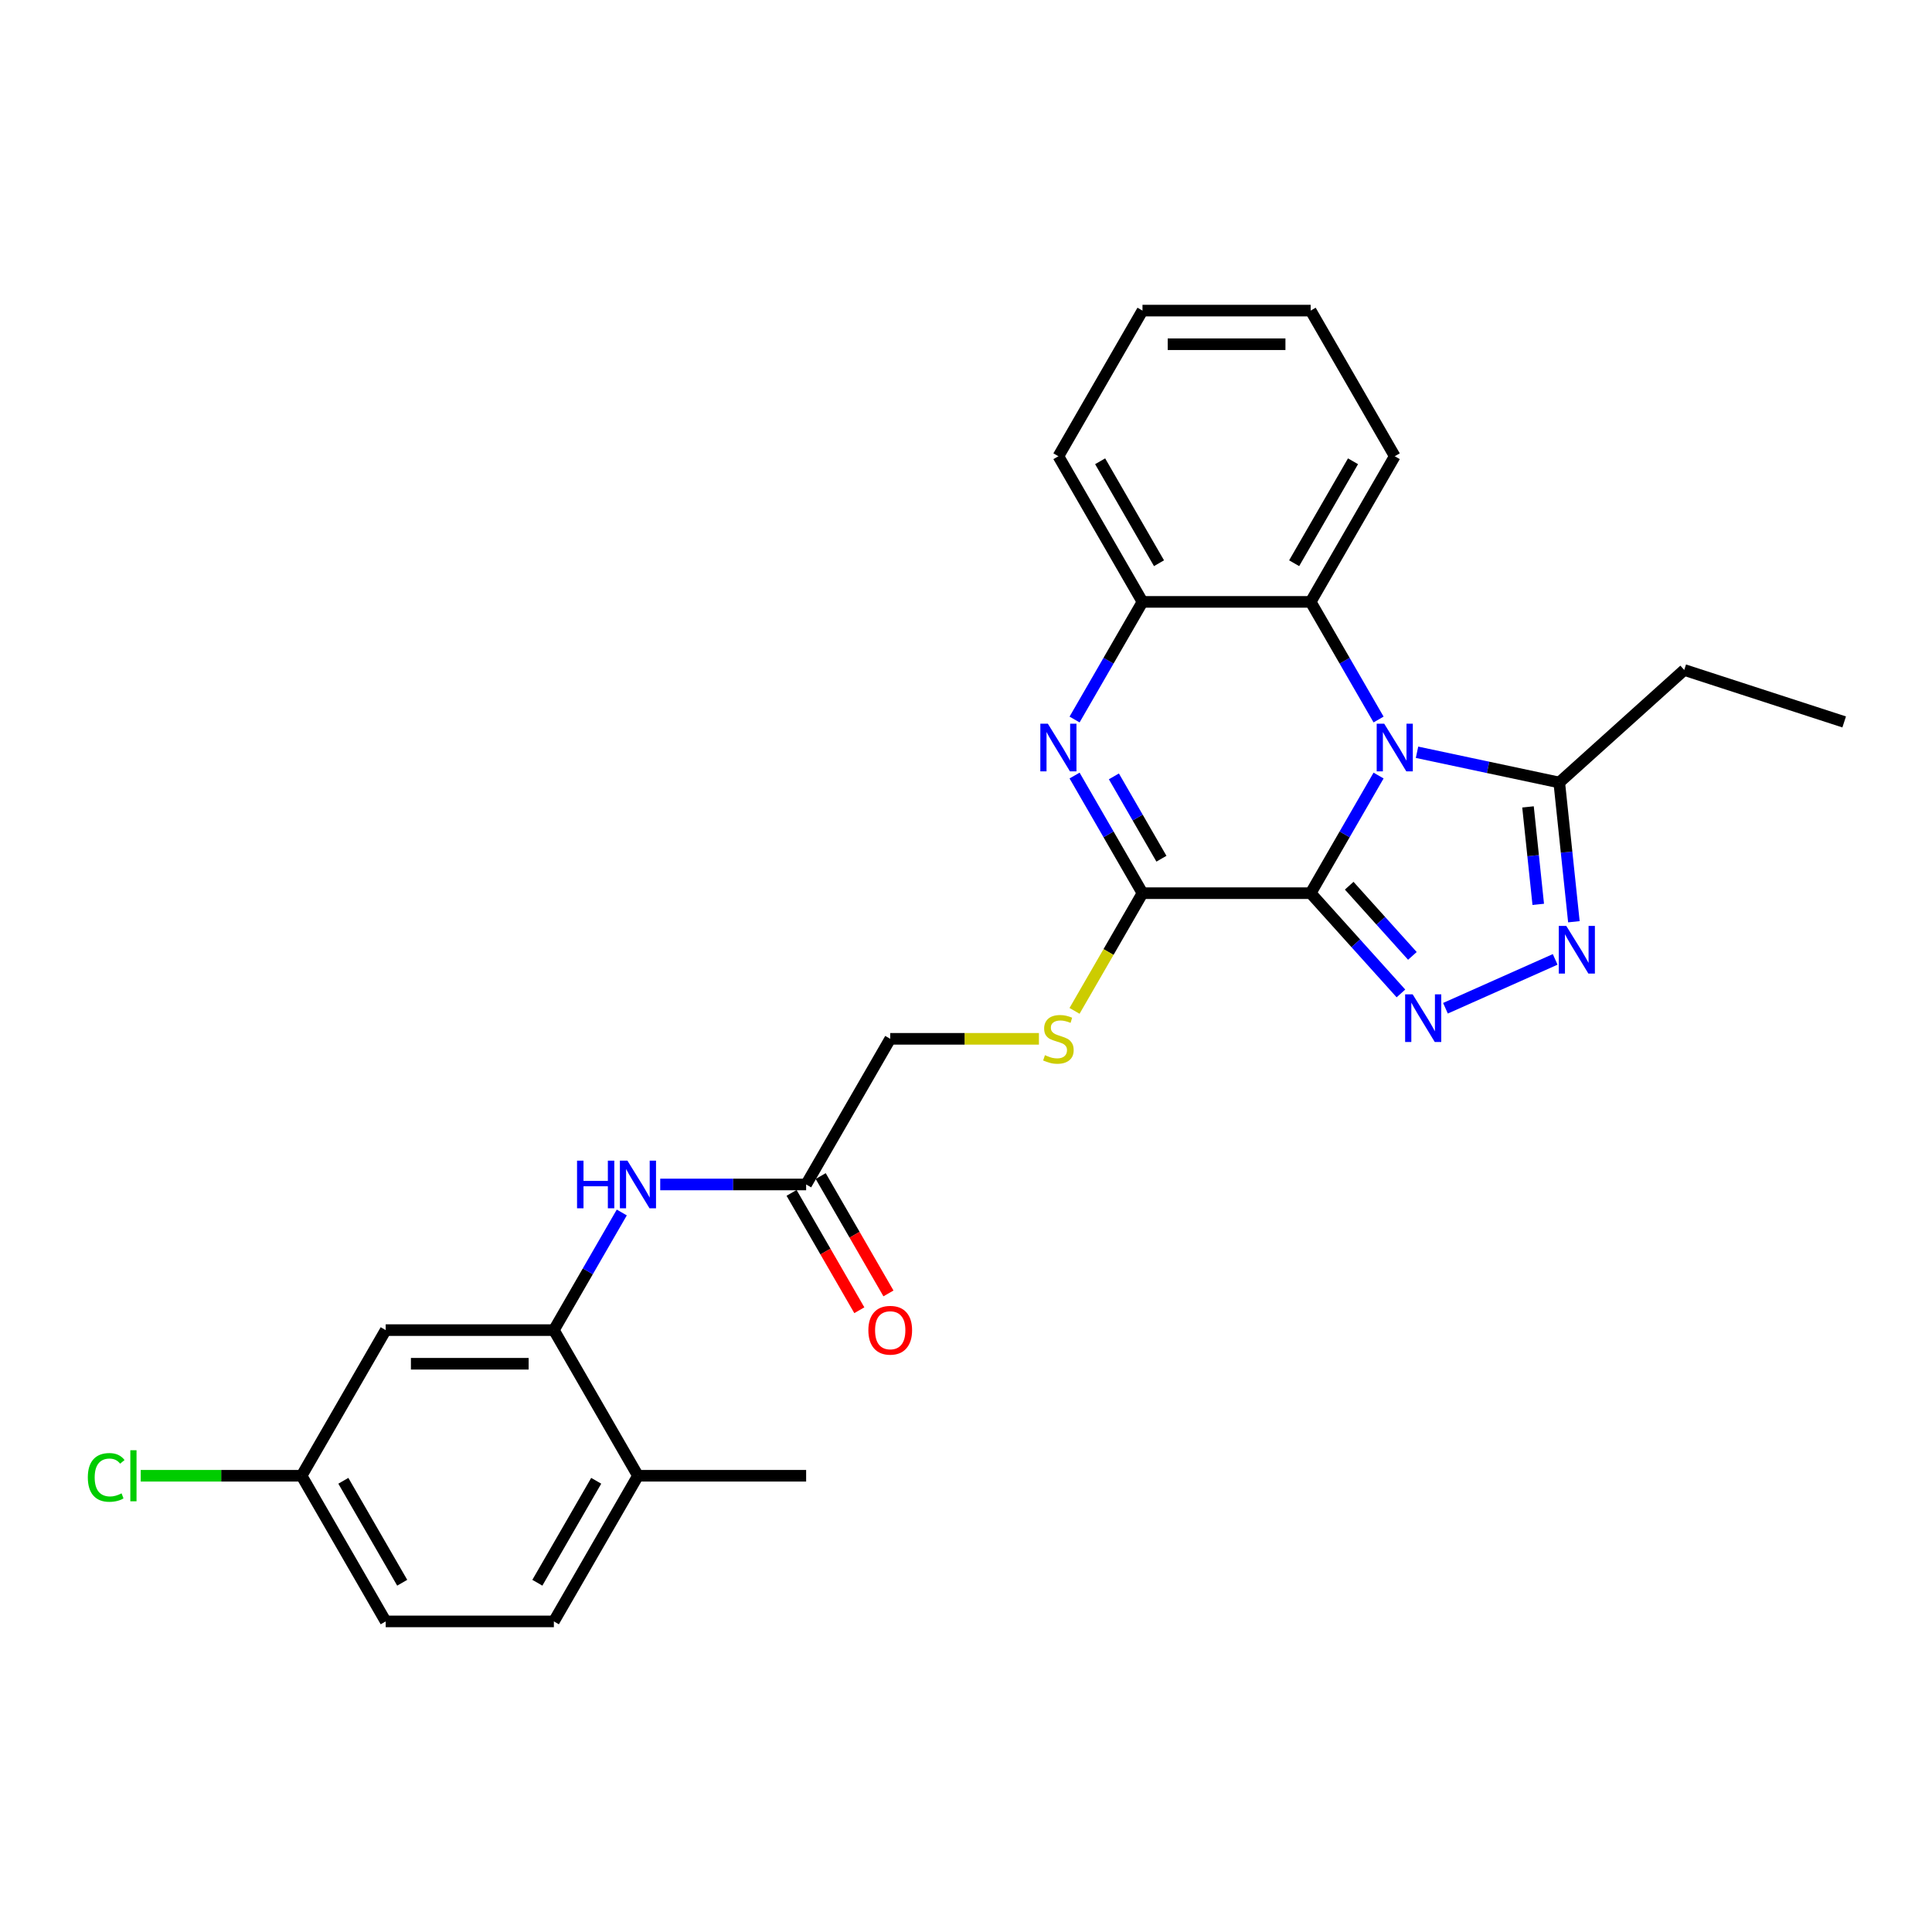 <?xml version='1.0' encoding='iso-8859-1'?>
<svg version='1.1' baseProfile='full'
              xmlns='http://www.w3.org/2000/svg'
                      xmlns:rdkit='http://www.rdkit.org/xml'
                      xmlns:xlink='http://www.w3.org/1999/xlink'
                  xml:space='preserve'
width='1000px' height='1000px' viewBox='0 0 1000 1000'>
<!-- END OF HEADER -->
<rect style='opacity:1.0;fill:#FFFFFF;stroke:none' width='1000' height='1000' x='0' y='0'> </rect>
<path class='bond-0' d='M 678.399,462.307 L 695.974,431.865' style='fill:none;fill-rule:evenodd;stroke:#000000;stroke-width:6px;stroke-linecap:butt;stroke-linejoin:miter;stroke-opacity:1' />
<path class='bond-0' d='M 695.974,431.865 L 713.55,401.423' style='fill:none;fill-rule:evenodd;stroke:#0000FF;stroke-width:6px;stroke-linecap:butt;stroke-linejoin:miter;stroke-opacity:1' />
<path class='bond-1' d='M 678.399,462.307 L 701.759,488.252' style='fill:none;fill-rule:evenodd;stroke:#000000;stroke-width:6px;stroke-linecap:butt;stroke-linejoin:miter;stroke-opacity:1' />
<path class='bond-1' d='M 701.759,488.252 L 725.12,514.196' style='fill:none;fill-rule:evenodd;stroke:#0000FF;stroke-width:6px;stroke-linecap:butt;stroke-linejoin:miter;stroke-opacity:1' />
<path class='bond-1' d='M 698.345,458.441 L 714.697,476.602' style='fill:none;fill-rule:evenodd;stroke:#000000;stroke-width:6px;stroke-linecap:butt;stroke-linejoin:miter;stroke-opacity:1' />
<path class='bond-1' d='M 714.697,476.602 L 731.05,494.764' style='fill:none;fill-rule:evenodd;stroke:#0000FF;stroke-width:6px;stroke-linecap:butt;stroke-linejoin:miter;stroke-opacity:1' />
<path class='bond-2' d='M 678.399,462.307 L 591.35,462.307' style='fill:none;fill-rule:evenodd;stroke:#000000;stroke-width:6px;stroke-linecap:butt;stroke-linejoin:miter;stroke-opacity:1' />
<path class='bond-5' d='M 733.448,389.371 L 770.258,397.195' style='fill:none;fill-rule:evenodd;stroke:#0000FF;stroke-width:6px;stroke-linecap:butt;stroke-linejoin:miter;stroke-opacity:1' />
<path class='bond-5' d='M 770.258,397.195 L 807.068,405.02' style='fill:none;fill-rule:evenodd;stroke:#000000;stroke-width:6px;stroke-linecap:butt;stroke-linejoin:miter;stroke-opacity:1' />
<path class='bond-6' d='M 713.55,372.419 L 695.974,341.977' style='fill:none;fill-rule:evenodd;stroke:#0000FF;stroke-width:6px;stroke-linecap:butt;stroke-linejoin:miter;stroke-opacity:1' />
<path class='bond-6' d='M 695.974,341.977 L 678.399,311.535' style='fill:none;fill-rule:evenodd;stroke:#000000;stroke-width:6px;stroke-linecap:butt;stroke-linejoin:miter;stroke-opacity:1' />
<path class='bond-4' d='M 748.17,521.865 L 804.958,496.582' style='fill:none;fill-rule:evenodd;stroke:#0000FF;stroke-width:6px;stroke-linecap:butt;stroke-linejoin:miter;stroke-opacity:1' />
<path class='bond-3' d='M 591.35,462.307 L 573.775,431.865' style='fill:none;fill-rule:evenodd;stroke:#000000;stroke-width:6px;stroke-linecap:butt;stroke-linejoin:miter;stroke-opacity:1' />
<path class='bond-3' d='M 573.775,431.865 L 556.199,401.423' style='fill:none;fill-rule:evenodd;stroke:#0000FF;stroke-width:6px;stroke-linecap:butt;stroke-linejoin:miter;stroke-opacity:1' />
<path class='bond-3' d='M 601.155,444.47 L 588.852,423.16' style='fill:none;fill-rule:evenodd;stroke:#000000;stroke-width:6px;stroke-linecap:butt;stroke-linejoin:miter;stroke-opacity:1' />
<path class='bond-3' d='M 588.852,423.16 L 576.549,401.851' style='fill:none;fill-rule:evenodd;stroke:#0000FF;stroke-width:6px;stroke-linecap:butt;stroke-linejoin:miter;stroke-opacity:1' />
<path class='bond-10' d='M 591.35,462.307 L 573.765,492.766' style='fill:none;fill-rule:evenodd;stroke:#000000;stroke-width:6px;stroke-linecap:butt;stroke-linejoin:miter;stroke-opacity:1' />
<path class='bond-10' d='M 573.765,492.766 L 556.179,523.226' style='fill:none;fill-rule:evenodd;stroke:#CCCC00;stroke-width:6px;stroke-linecap:butt;stroke-linejoin:miter;stroke-opacity:1' />
<path class='bond-7' d='M 556.199,372.419 L 573.775,341.977' style='fill:none;fill-rule:evenodd;stroke:#0000FF;stroke-width:6px;stroke-linecap:butt;stroke-linejoin:miter;stroke-opacity:1' />
<path class='bond-7' d='M 573.775,341.977 L 591.35,311.535' style='fill:none;fill-rule:evenodd;stroke:#000000;stroke-width:6px;stroke-linecap:butt;stroke-linejoin:miter;stroke-opacity:1' />
<path class='bond-27' d='M 814.643,477.089 L 810.856,441.054' style='fill:none;fill-rule:evenodd;stroke:#0000FF;stroke-width:6px;stroke-linecap:butt;stroke-linejoin:miter;stroke-opacity:1' />
<path class='bond-27' d='M 810.856,441.054 L 807.068,405.02' style='fill:none;fill-rule:evenodd;stroke:#000000;stroke-width:6px;stroke-linecap:butt;stroke-linejoin:miter;stroke-opacity:1' />
<path class='bond-27' d='M 796.193,468.098 L 793.542,442.874' style='fill:none;fill-rule:evenodd;stroke:#0000FF;stroke-width:6px;stroke-linecap:butt;stroke-linejoin:miter;stroke-opacity:1' />
<path class='bond-27' d='M 793.542,442.874 L 790.89,417.65' style='fill:none;fill-rule:evenodd;stroke:#000000;stroke-width:6px;stroke-linecap:butt;stroke-linejoin:miter;stroke-opacity:1' />
<path class='bond-20' d='M 807.068,405.02 L 871.758,346.773' style='fill:none;fill-rule:evenodd;stroke:#000000;stroke-width:6px;stroke-linecap:butt;stroke-linejoin:miter;stroke-opacity:1' />
<path class='bond-21' d='M 678.399,311.535 L 721.923,236.15' style='fill:none;fill-rule:evenodd;stroke:#000000;stroke-width:6px;stroke-linecap:butt;stroke-linejoin:miter;stroke-opacity:1' />
<path class='bond-21' d='M 669.85,291.523 L 700.317,238.753' style='fill:none;fill-rule:evenodd;stroke:#000000;stroke-width:6px;stroke-linecap:butt;stroke-linejoin:miter;stroke-opacity:1' />
<path class='bond-28' d='M 678.399,311.535 L 591.35,311.535' style='fill:none;fill-rule:evenodd;stroke:#000000;stroke-width:6px;stroke-linecap:butt;stroke-linejoin:miter;stroke-opacity:1' />
<path class='bond-22' d='M 591.35,311.535 L 547.826,236.15' style='fill:none;fill-rule:evenodd;stroke:#000000;stroke-width:6px;stroke-linecap:butt;stroke-linejoin:miter;stroke-opacity:1' />
<path class='bond-22' d='M 599.899,291.523 L 569.432,238.753' style='fill:none;fill-rule:evenodd;stroke:#000000;stroke-width:6px;stroke-linecap:butt;stroke-linejoin:miter;stroke-opacity:1' />
<path class='bond-8' d='M 286.682,688.465 L 304.258,658.023' style='fill:none;fill-rule:evenodd;stroke:#000000;stroke-width:6px;stroke-linecap:butt;stroke-linejoin:miter;stroke-opacity:1' />
<path class='bond-8' d='M 304.258,658.023 L 321.833,627.581' style='fill:none;fill-rule:evenodd;stroke:#0000FF;stroke-width:6px;stroke-linecap:butt;stroke-linejoin:miter;stroke-opacity:1' />
<path class='bond-12' d='M 286.682,688.465 L 199.634,688.465' style='fill:none;fill-rule:evenodd;stroke:#000000;stroke-width:6px;stroke-linecap:butt;stroke-linejoin:miter;stroke-opacity:1' />
<path class='bond-12' d='M 273.625,705.874 L 212.691,705.874' style='fill:none;fill-rule:evenodd;stroke:#000000;stroke-width:6px;stroke-linecap:butt;stroke-linejoin:miter;stroke-opacity:1' />
<path class='bond-13' d='M 286.682,688.465 L 330.206,763.85' style='fill:none;fill-rule:evenodd;stroke:#000000;stroke-width:6px;stroke-linecap:butt;stroke-linejoin:miter;stroke-opacity:1' />
<path class='bond-9' d='M 341.731,613.079 L 379.493,613.079' style='fill:none;fill-rule:evenodd;stroke:#0000FF;stroke-width:6px;stroke-linecap:butt;stroke-linejoin:miter;stroke-opacity:1' />
<path class='bond-9' d='M 379.493,613.079 L 417.254,613.079' style='fill:none;fill-rule:evenodd;stroke:#000000;stroke-width:6px;stroke-linecap:butt;stroke-linejoin:miter;stroke-opacity:1' />
<path class='bond-15' d='M 537.746,537.693 L 499.262,537.693' style='fill:none;fill-rule:evenodd;stroke:#CCCC00;stroke-width:6px;stroke-linecap:butt;stroke-linejoin:miter;stroke-opacity:1' />
<path class='bond-15' d='M 499.262,537.693 L 460.778,537.693' style='fill:none;fill-rule:evenodd;stroke:#000000;stroke-width:6px;stroke-linecap:butt;stroke-linejoin:miter;stroke-opacity:1' />
<path class='bond-11' d='M 417.254,613.079 L 460.778,537.693' style='fill:none;fill-rule:evenodd;stroke:#000000;stroke-width:6px;stroke-linecap:butt;stroke-linejoin:miter;stroke-opacity:1' />
<path class='bond-14' d='M 409.716,617.431 L 427.251,647.803' style='fill:none;fill-rule:evenodd;stroke:#000000;stroke-width:6px;stroke-linecap:butt;stroke-linejoin:miter;stroke-opacity:1' />
<path class='bond-14' d='M 427.251,647.803 L 444.787,678.176' style='fill:none;fill-rule:evenodd;stroke:#FF0000;stroke-width:6px;stroke-linecap:butt;stroke-linejoin:miter;stroke-opacity:1' />
<path class='bond-14' d='M 424.793,608.726 L 442.328,639.099' style='fill:none;fill-rule:evenodd;stroke:#000000;stroke-width:6px;stroke-linecap:butt;stroke-linejoin:miter;stroke-opacity:1' />
<path class='bond-14' d='M 442.328,639.099 L 459.864,669.471' style='fill:none;fill-rule:evenodd;stroke:#FF0000;stroke-width:6px;stroke-linecap:butt;stroke-linejoin:miter;stroke-opacity:1' />
<path class='bond-17' d='M 199.634,688.465 L 156.11,763.85' style='fill:none;fill-rule:evenodd;stroke:#000000;stroke-width:6px;stroke-linecap:butt;stroke-linejoin:miter;stroke-opacity:1' />
<path class='bond-16' d='M 330.206,763.85 L 286.682,839.236' style='fill:none;fill-rule:evenodd;stroke:#000000;stroke-width:6px;stroke-linecap:butt;stroke-linejoin:miter;stroke-opacity:1' />
<path class='bond-16' d='M 308.6,766.454 L 278.134,819.224' style='fill:none;fill-rule:evenodd;stroke:#000000;stroke-width:6px;stroke-linecap:butt;stroke-linejoin:miter;stroke-opacity:1' />
<path class='bond-23' d='M 330.206,763.85 L 417.254,763.85' style='fill:none;fill-rule:evenodd;stroke:#000000;stroke-width:6px;stroke-linecap:butt;stroke-linejoin:miter;stroke-opacity:1' />
<path class='bond-18' d='M 286.682,839.236 L 199.634,839.236' style='fill:none;fill-rule:evenodd;stroke:#000000;stroke-width:6px;stroke-linecap:butt;stroke-linejoin:miter;stroke-opacity:1' />
<path class='bond-19' d='M 156.11,763.85 L 114.475,763.85' style='fill:none;fill-rule:evenodd;stroke:#000000;stroke-width:6px;stroke-linecap:butt;stroke-linejoin:miter;stroke-opacity:1' />
<path class='bond-19' d='M 114.475,763.85 L 72.84,763.85' style='fill:none;fill-rule:evenodd;stroke:#00CC00;stroke-width:6px;stroke-linecap:butt;stroke-linejoin:miter;stroke-opacity:1' />
<path class='bond-30' d='M 156.11,763.85 L 199.634,839.236' style='fill:none;fill-rule:evenodd;stroke:#000000;stroke-width:6px;stroke-linecap:butt;stroke-linejoin:miter;stroke-opacity:1' />
<path class='bond-30' d='M 177.716,766.454 L 208.183,819.224' style='fill:none;fill-rule:evenodd;stroke:#000000;stroke-width:6px;stroke-linecap:butt;stroke-linejoin:miter;stroke-opacity:1' />
<path class='bond-24' d='M 871.758,346.773 L 954.545,373.672' style='fill:none;fill-rule:evenodd;stroke:#000000;stroke-width:6px;stroke-linecap:butt;stroke-linejoin:miter;stroke-opacity:1' />
<path class='bond-25' d='M 721.923,236.15 L 678.399,160.764' style='fill:none;fill-rule:evenodd;stroke:#000000;stroke-width:6px;stroke-linecap:butt;stroke-linejoin:miter;stroke-opacity:1' />
<path class='bond-26' d='M 547.826,236.15 L 591.35,160.764' style='fill:none;fill-rule:evenodd;stroke:#000000;stroke-width:6px;stroke-linecap:butt;stroke-linejoin:miter;stroke-opacity:1' />
<path class='bond-29' d='M 678.399,160.764 L 591.35,160.764' style='fill:none;fill-rule:evenodd;stroke:#000000;stroke-width:6px;stroke-linecap:butt;stroke-linejoin:miter;stroke-opacity:1' />
<path class='bond-29' d='M 665.341,178.173 L 604.408,178.173' style='fill:none;fill-rule:evenodd;stroke:#000000;stroke-width:6px;stroke-linecap:butt;stroke-linejoin:miter;stroke-opacity:1' />
<path  class='atom-1' d='M 716.473 374.595
L 724.551 387.652
Q 725.352 388.941, 726.641 391.274
Q 727.929 393.607, 727.999 393.746
L 727.999 374.595
L 731.272 374.595
L 731.272 399.247
L 727.894 399.247
L 719.224 384.971
Q 718.214 383.3, 717.135 381.385
Q 716.09 379.47, 715.777 378.878
L 715.777 399.247
L 712.574 399.247
L 712.574 374.595
L 716.473 374.595
' fill='#0000FF'/>
<path  class='atom-2' d='M 731.196 514.67
L 739.274 527.728
Q 740.075 529.016, 741.363 531.349
Q 742.651 533.682, 742.721 533.821
L 742.721 514.67
L 745.994 514.67
L 745.994 539.322
L 742.617 539.322
L 733.947 525.047
Q 732.937 523.375, 731.857 521.46
Q 730.813 519.545, 730.5 518.953
L 730.5 539.322
L 727.296 539.322
L 727.296 514.67
L 731.196 514.67
' fill='#0000FF'/>
<path  class='atom-4' d='M 542.377 374.595
L 550.455 387.652
Q 551.256 388.941, 552.544 391.274
Q 553.833 393.607, 553.902 393.746
L 553.902 374.595
L 557.175 374.595
L 557.175 399.247
L 553.798 399.247
L 545.128 384.971
Q 544.118 383.3, 543.039 381.385
Q 541.994 379.47, 541.681 378.878
L 541.681 399.247
L 538.477 399.247
L 538.477 374.595
L 542.377 374.595
' fill='#0000FF'/>
<path  class='atom-5' d='M 810.718 479.265
L 818.796 492.322
Q 819.597 493.61, 820.885 495.943
Q 822.174 498.276, 822.243 498.415
L 822.243 479.265
L 825.516 479.265
L 825.516 503.917
L 822.139 503.917
L 813.469 489.641
Q 812.459 487.97, 811.38 486.055
Q 810.335 484.139, 810.022 483.548
L 810.022 503.917
L 806.819 503.917
L 806.819 479.265
L 810.718 479.265
' fill='#0000FF'/>
<path  class='atom-10' d='M 298.677 600.753
L 302.02 600.753
L 302.02 611.233
L 314.625 611.233
L 314.625 600.753
L 317.967 600.753
L 317.967 625.405
L 314.625 625.405
L 314.625 614.019
L 302.02 614.019
L 302.02 625.405
L 298.677 625.405
L 298.677 600.753
' fill='#0000FF'/>
<path  class='atom-10' d='M 324.757 600.753
L 332.835 613.81
Q 333.636 615.098, 334.924 617.431
Q 336.213 619.764, 336.282 619.903
L 336.282 600.753
L 339.555 600.753
L 339.555 625.405
L 336.178 625.405
L 327.508 611.129
Q 326.498 609.458, 325.419 607.543
Q 324.374 605.627, 324.061 605.036
L 324.061 625.405
L 320.857 625.405
L 320.857 600.753
L 324.757 600.753
' fill='#0000FF'/>
<path  class='atom-11' d='M 540.863 546.154
Q 541.141 546.258, 542.29 546.746
Q 543.439 547.233, 544.693 547.547
Q 545.981 547.825, 547.235 547.825
Q 549.567 547.825, 550.925 546.711
Q 552.283 545.562, 552.283 543.577
Q 552.283 542.219, 551.587 541.384
Q 550.925 540.548, 549.881 540.095
Q 548.836 539.643, 547.095 539.121
Q 544.902 538.459, 543.578 537.832
Q 542.29 537.205, 541.35 535.882
Q 540.445 534.559, 540.445 532.331
Q 540.445 529.232, 542.534 527.317
Q 544.658 525.402, 548.836 525.402
Q 551.691 525.402, 554.93 526.76
L 554.129 529.441
Q 551.169 528.222, 548.941 528.222
Q 546.538 528.222, 545.215 529.232
Q 543.892 530.207, 543.927 531.913
Q 543.927 533.236, 544.588 534.037
Q 545.285 534.838, 546.26 535.29
Q 547.269 535.743, 548.941 536.265
Q 551.169 536.962, 552.492 537.658
Q 553.815 538.354, 554.755 539.782
Q 555.73 541.175, 555.73 543.577
Q 555.73 546.99, 553.432 548.835
Q 551.169 550.646, 547.374 550.646
Q 545.18 550.646, 543.509 550.158
Q 541.872 549.706, 539.922 548.905
L 540.863 546.154
' fill='#CCCC00'/>
<path  class='atom-15' d='M 449.462 688.534
Q 449.462 682.615, 452.387 679.307
Q 455.312 675.999, 460.778 675.999
Q 466.245 675.999, 469.17 679.307
Q 472.095 682.615, 472.095 688.534
Q 472.095 694.523, 469.135 697.935
Q 466.175 701.313, 460.778 701.313
Q 455.347 701.313, 452.387 697.935
Q 449.462 694.558, 449.462 688.534
M 460.778 698.527
Q 464.539 698.527, 466.558 696.02
Q 468.613 693.479, 468.613 688.534
Q 468.613 683.694, 466.558 681.257
Q 464.539 678.785, 460.778 678.785
Q 457.018 678.785, 454.964 681.222
Q 452.944 683.66, 452.944 688.534
Q 452.944 693.513, 454.964 696.02
Q 457.018 698.527, 460.778 698.527
' fill='#FF0000'/>
<path  class='atom-20' d='M 45.455 764.704
Q 45.455 758.575, 48.31 755.372
Q 51.2 752.134, 56.666 752.134
Q 61.75 752.134, 64.466 755.72
L 62.168 757.6
Q 60.183 754.989, 56.666 754.989
Q 52.941 754.989, 50.956 757.496
Q 49.006 759.968, 49.006 764.704
Q 49.006 769.578, 51.026 772.085
Q 53.08 774.592, 57.049 774.592
Q 59.765 774.592, 62.934 772.956
L 63.909 775.567
Q 62.62 776.403, 60.671 776.89
Q 58.721 777.378, 56.562 777.378
Q 51.2 777.378, 48.31 774.105
Q 45.455 770.832, 45.455 764.704
' fill='#00CC00'/>
<path  class='atom-20' d='M 67.46 750.637
L 70.664 750.637
L 70.664 777.064
L 67.46 777.064
L 67.46 750.637
' fill='#00CC00'/>
</svg>
